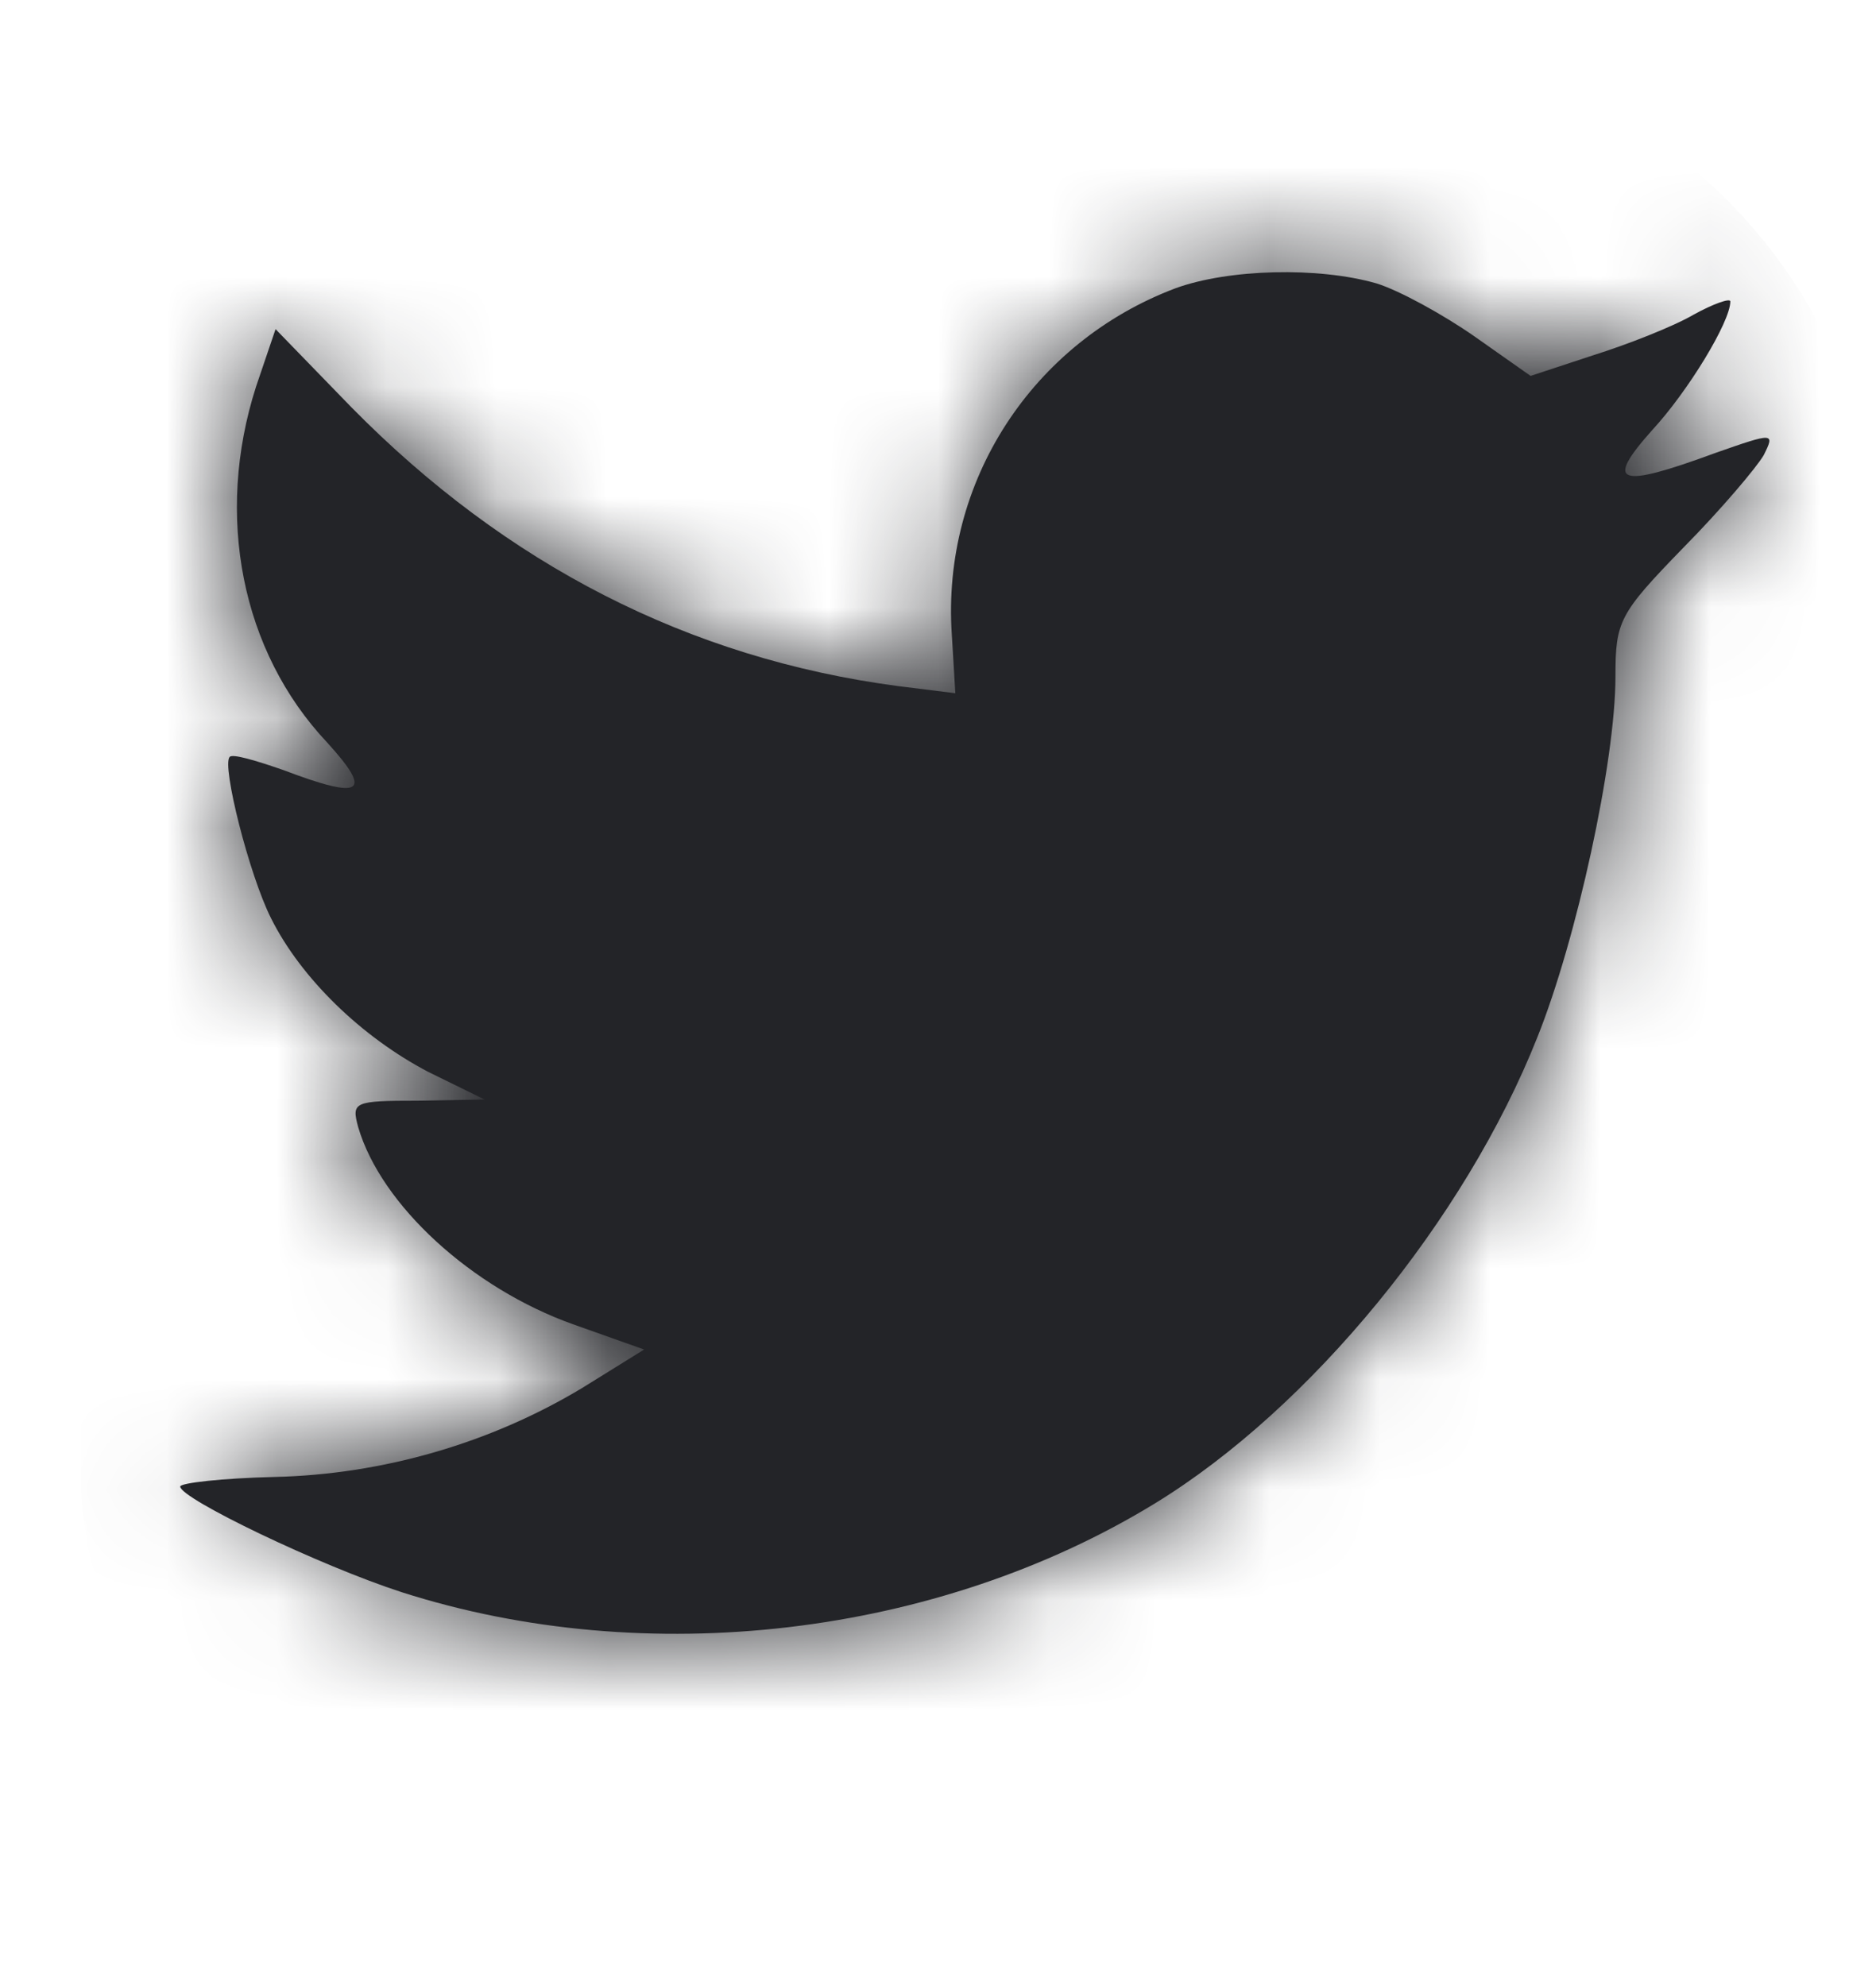 <svg width="17" height="18" viewBox="0 0 17 18" fill="none" xmlns="http://www.w3.org/2000/svg">
<path fill-rule="evenodd" clip-rule="evenodd" d="M8.625 5.75L8.657 6.283L8.136 6.218C6.243 5.967 4.588 5.118 3.184 3.691L2.497 2.983L2.32 3.505C1.946 4.671 2.185 5.902 2.965 6.73C3.381 7.187 3.288 7.253 2.57 6.98C2.32 6.893 2.102 6.828 2.081 6.861C2.008 6.937 2.258 7.928 2.455 8.32C2.726 8.865 3.277 9.399 3.881 9.715L4.391 9.965L3.787 9.976C3.205 9.976 3.184 9.987 3.246 10.216C3.454 10.924 4.276 11.675 5.192 12.002L5.837 12.231L5.275 12.58C4.443 13.081 3.465 13.364 2.487 13.386C2.018 13.397 1.633 13.44 1.633 13.473C1.633 13.582 2.903 14.192 3.642 14.431C5.858 15.14 8.49 14.835 10.467 13.625C11.872 12.765 13.276 11.055 13.932 9.399C14.286 8.516 14.639 6.904 14.639 6.131C14.639 5.63 14.671 5.564 15.253 4.965C15.597 4.617 15.919 4.235 15.982 4.126C16.086 3.919 16.075 3.919 15.545 4.105C14.66 4.431 14.535 4.388 14.972 3.898C15.295 3.549 15.68 2.917 15.68 2.732C15.68 2.699 15.524 2.754 15.347 2.852C15.16 2.961 14.743 3.124 14.431 3.222L13.87 3.407L13.36 3.048C13.079 2.852 12.683 2.634 12.475 2.569C11.945 2.416 11.133 2.438 10.654 2.612C9.354 3.102 8.532 4.366 8.625 5.75Z" fill="#232428"/>
<mask id="mask0_3579_114" style="mask-type:alpha" maskUnits="userSpaceOnUse" x="1" y="2" width="16" height="13">
<path fill-rule="evenodd" clip-rule="evenodd" d="M8.625 5.75L8.657 6.283L8.136 6.218C6.243 5.967 4.588 5.118 3.184 3.691L2.497 2.983L2.32 3.505C1.946 4.671 2.185 5.902 2.965 6.73C3.381 7.187 3.288 7.253 2.57 6.98C2.32 6.893 2.102 6.828 2.081 6.861C2.008 6.937 2.258 7.928 2.455 8.32C2.726 8.865 3.277 9.399 3.881 9.715L4.391 9.965L3.787 9.976C3.205 9.976 3.184 9.987 3.246 10.216C3.454 10.924 4.276 11.675 5.192 12.002L5.837 12.231L5.275 12.58C4.443 13.081 3.465 13.364 2.487 13.386C2.018 13.397 1.633 13.44 1.633 13.473C1.633 13.582 2.903 14.192 3.642 14.431C5.858 15.14 8.49 14.835 10.467 13.625C11.872 12.765 13.276 11.055 13.932 9.399C14.286 8.516 14.639 6.904 14.639 6.131C14.639 5.63 14.671 5.564 15.253 4.965C15.597 4.617 15.919 4.235 15.982 4.126C16.086 3.919 16.075 3.919 15.545 4.105C14.66 4.431 14.535 4.388 14.972 3.898C15.295 3.549 15.68 2.917 15.68 2.732C15.68 2.699 15.524 2.754 15.347 2.852C15.16 2.961 14.743 3.124 14.431 3.222L13.87 3.407L13.36 3.048C13.079 2.852 12.683 2.634 12.475 2.569C11.945 2.416 11.133 2.438 10.654 2.612C9.354 3.102 8.532 4.366 8.625 5.75Z" fill="white"/>
</mask>
<g mask="url(#mask0_3579_114)">
<rect x="0.733" y="0.6" width="16.2" height="16.8" rx="4" fill="#232428"/>
</g>
</svg>
